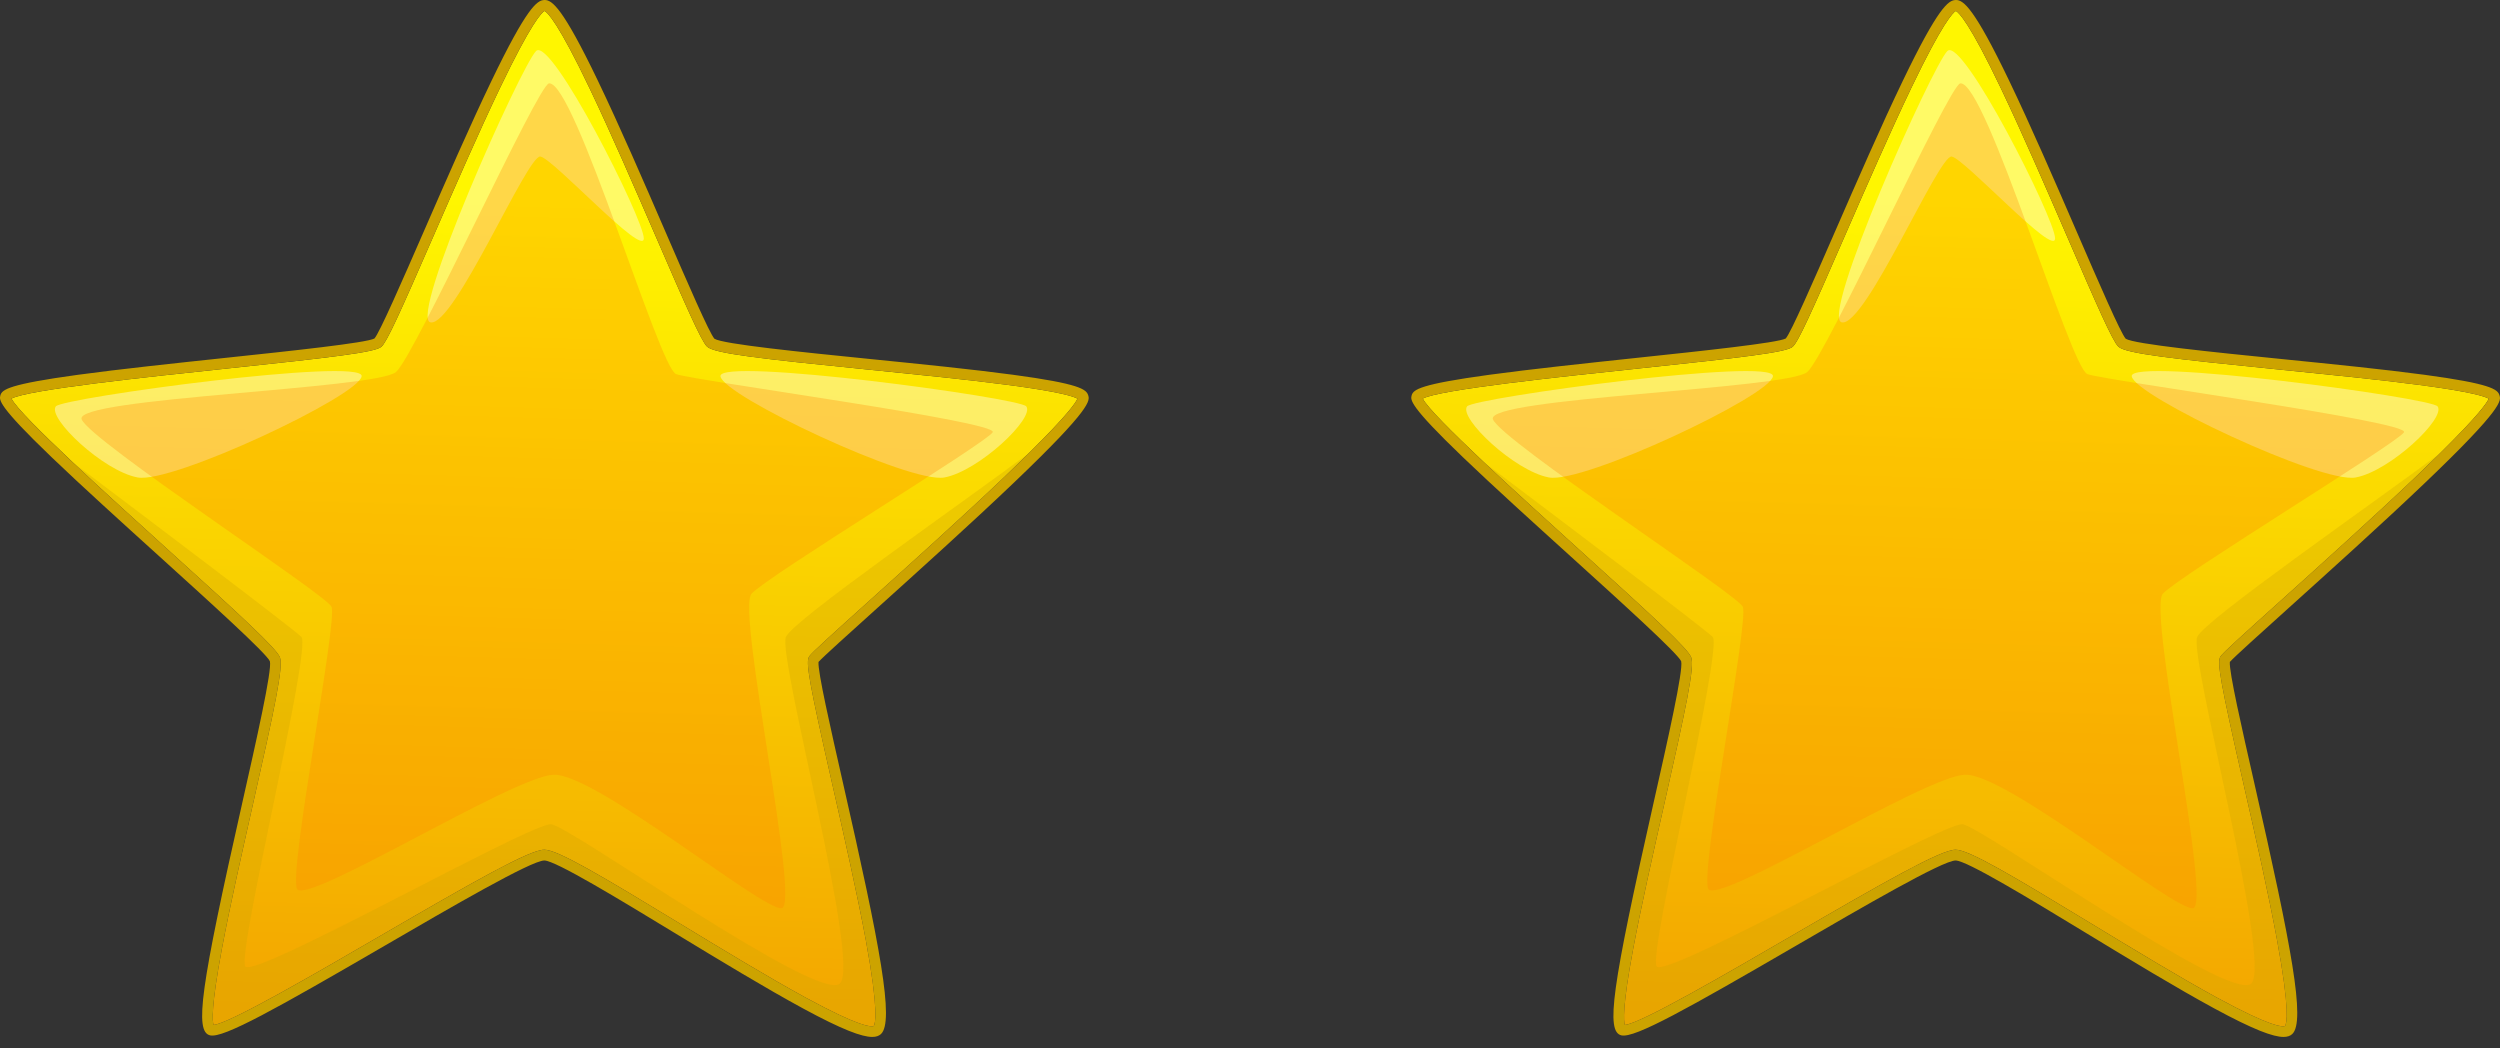 <svg xmlns="http://www.w3.org/2000/svg" width="62" height="26" viewBox="0 0 62 26" fill="none"><rect x="0" y="0" width="62" height="26" fill="#333333" stroke="none"/><path d="M26.721 9.887C26.678 9.992 26.46 10.306 25.518 11.236C25.333 11.418 25.121 11.624 24.877 11.857C23.832 12.851 22.529 14.024 21.578 14.881C20.606 15.757 20.136 16.181 20.07 16.276C19.972 16.415 20.059 16.894 20.647 19.48C20.934 20.739 21.258 22.166 21.473 23.324C21.797 25.079 21.707 25.392 21.667 25.446C21.61 25.47 21.325 25.474 19.972 24.736C19.06 24.238 17.952 23.565 16.88 22.914C14.944 21.738 13.832 21.072 13.499 21.072C13.132 21.072 11.717 21.879 9.431 23.208C7.842 24.132 5.679 25.389 5.297 25.417C5.266 25.328 5.233 24.967 5.505 23.523C5.701 22.481 5.989 21.207 6.267 19.975C6.817 17.542 7.032 16.528 6.943 16.303C6.854 16.08 6.021 15.311 4.141 13.609C3.427 12.962 2.54 12.159 1.796 11.458C1.017 10.724 0.393 10.102 0.284 9.885C0.705 9.662 3.648 9.35 5.618 9.141C8.218 8.865 9.292 8.739 9.456 8.602C9.595 8.485 9.924 7.751 10.758 5.837C11.282 4.637 11.875 3.277 12.398 2.185C13.17 0.575 13.432 0.311 13.505 0.271C13.58 0.309 13.848 0.569 14.627 2.201C15.155 3.306 15.748 4.677 16.273 5.887C17.002 7.571 17.389 8.456 17.535 8.596C17.715 8.767 18.842 8.895 21.567 9.17C22.763 9.291 23.999 9.415 24.981 9.544C26.278 9.715 26.628 9.832 26.721 9.887Z" fill="url(#paint0_linear_3209_172)"></path><path d="M24.877 11.857C26.369 10.437 26.67 10.013 26.721 9.887C26.628 9.832 26.278 9.715 24.981 9.545C23.999 9.415 22.763 9.291 21.568 9.17C18.842 8.896 17.715 8.767 17.535 8.596C17.389 8.457 17.002 7.571 16.273 5.887C15.748 4.677 15.155 3.306 14.627 2.202C13.848 0.569 13.58 0.309 13.505 0.271C13.432 0.311 13.17 0.575 12.398 2.186C11.875 3.277 11.282 4.637 10.758 5.838C9.924 7.751 9.595 8.485 9.456 8.602C9.292 8.739 8.218 8.865 5.618 9.141C3.648 9.35 0.705 9.663 0.284 9.885C0.498 10.31 2.68 12.286 4.141 13.609C6.021 15.311 6.854 16.08 6.943 16.303C7.032 16.528 6.817 17.542 6.267 19.975C5.989 21.207 5.701 22.481 5.505 23.523C5.233 24.967 5.266 25.328 5.297 25.417C5.679 25.39 7.842 24.132 9.431 23.208C11.717 21.879 13.132 21.073 13.499 21.073C13.832 21.073 14.944 21.738 16.88 22.914C17.952 23.566 19.06 24.238 19.972 24.736C21.325 25.474 21.61 25.47 21.668 25.446C21.707 25.392 21.797 25.079 21.473 23.324C21.258 22.166 20.934 20.739 20.647 19.48C20.059 16.895 19.972 16.415 20.07 16.276C20.136 16.181 20.606 15.757 21.578 14.881C22.529 14.024 23.832 12.851 24.877 11.857ZM26.986 9.8C27.029 9.932 27.088 10.114 25.151 11.964C24.088 12.98 22.74 14.193 21.756 15.08C21.064 15.703 20.409 16.294 20.299 16.416C20.277 16.651 20.598 18.058 20.907 19.421C21.83 23.477 22.185 25.339 21.846 25.646C21.798 25.689 21.732 25.716 21.632 25.716C21.376 25.716 20.895 25.541 19.911 25.007C18.982 24.503 17.843 23.812 16.741 23.143C15.35 22.297 13.773 21.34 13.499 21.34C13.178 21.34 11.175 22.504 9.566 23.439C6.851 25.017 5.537 25.753 5.211 25.677C4.82 25.587 4.969 24.51 6.007 19.917C6.356 18.369 6.752 16.616 6.693 16.399C6.606 16.201 5.201 14.929 3.962 13.807C3.012 12.947 2.03 12.058 1.275 11.334C-0.058 10.055 -0.021 9.917 0.009 9.806C0.049 9.66 0.216 9.53 1.933 9.295C2.978 9.153 4.306 9.012 5.591 8.875C7.225 8.702 9.077 8.505 9.286 8.395C9.411 8.258 9.972 6.974 10.514 5.731C11.051 4.5 11.659 3.106 12.192 1.999C13.069 0.176 13.322 0.012 13.49 0.001C13.497 -6.61385e-08 13.503 0 13.509 0C13.693 0 13.96 0.197 14.823 1.993C15.363 3.116 15.977 4.532 16.518 5.782C17.046 7.001 17.592 8.262 17.718 8.401C17.931 8.535 19.877 8.732 21.594 8.905C22.839 9.03 24.127 9.16 25.129 9.295C26.767 9.516 26.939 9.654 26.986 9.8Z" fill="#CCA300"></path><path opacity="0.4" d="M10.678 7.995C10.119 7.894 12.921 1.639 13.295 1.265C13.669 0.891 15.966 5.431 15.966 5.912C15.966 6.393 13.723 3.936 13.402 3.882C13.082 3.829 11.265 8.102 10.678 7.995Z" fill="white"></path><path opacity="0.4" d="M1.384 10.078C1.169 10.365 2.559 11.681 3.413 11.841C4.268 12.001 8.915 9.811 8.969 9.33C9.022 8.85 1.544 9.865 1.384 10.078Z" fill="white"></path><path opacity="0.4" d="M25.452 10.078C25.667 10.365 24.277 11.681 23.422 11.841C22.567 12.001 17.92 9.811 17.867 9.33C17.814 8.85 25.292 9.865 25.452 10.078Z" fill="white"></path><path opacity="0.3" d="M20.07 16.276C19.972 16.416 20.058 16.895 20.647 19.48C20.933 20.739 21.258 22.167 21.472 23.324C21.797 25.079 21.707 25.392 21.667 25.446C21.61 25.47 21.325 25.475 19.971 24.736C19.06 24.239 17.952 23.566 16.88 22.915C14.944 21.738 13.831 21.073 13.499 21.073C13.132 21.073 11.717 21.879 9.431 23.208C7.842 24.132 5.679 25.39 5.297 25.418C5.266 25.328 5.233 24.967 5.505 23.523C5.701 22.481 5.989 21.207 6.267 19.976C6.817 17.542 7.032 16.528 6.943 16.303C6.854 16.081 6.021 15.312 4.141 13.609C3.427 12.962 2.54 12.159 1.795 11.459C3.347 12.627 7.259 15.581 7.473 15.794C7.74 16.061 5.87 23.646 6.084 23.967C6.298 24.287 13.188 20.388 13.669 20.441C14.15 20.495 20.293 24.875 20.827 24.394C21.361 23.913 19.278 16.275 19.491 15.794C19.677 15.376 23.785 12.532 25.518 11.236C25.333 11.418 25.121 11.624 24.877 11.857C23.832 12.851 22.529 14.025 21.578 14.881C20.605 15.757 20.136 16.181 20.07 16.276Z" fill="#CCA300"></path><path opacity="0.3" d="M13.616 2.067C13.344 2.089 10.304 8.797 9.823 9.224C9.343 9.652 1.811 9.865 2.025 10.399C2.238 10.934 8.061 14.726 8.221 15.046C8.381 15.367 7.153 21.617 7.366 22.044C7.58 22.471 12.708 19.266 13.723 19.213C14.737 19.159 18.904 22.578 19.384 22.525C19.865 22.471 18.263 15.153 18.637 14.726C19.011 14.299 24.459 10.987 24.619 10.72C24.779 10.453 17.195 9.438 16.767 9.278C16.34 9.117 14.257 2.013 13.616 2.067Z" fill="#FF8800"></path><path d="M61.721 9.887C61.678 9.992 61.46 10.306 60.518 11.236C60.333 11.418 60.121 11.624 59.877 11.857C58.832 12.851 57.529 14.024 56.578 14.881C55.606 15.757 55.136 16.181 55.07 16.276C54.972 16.415 55.059 16.894 55.647 19.48C55.934 20.739 56.258 22.166 56.472 23.324C56.797 25.079 56.708 25.392 56.667 25.446C56.61 25.47 56.325 25.474 54.972 24.736C54.06 24.238 52.952 23.565 51.88 22.914C49.944 21.738 48.831 21.072 48.499 21.072C48.132 21.072 46.717 21.879 44.431 23.208C42.842 24.132 40.679 25.389 40.297 25.417C40.266 25.328 40.233 24.967 40.505 23.523C40.701 22.481 40.989 21.207 41.267 19.975C41.817 17.542 42.032 16.528 41.943 16.303C41.855 16.08 41.021 15.311 39.141 13.609C38.427 12.962 37.54 12.159 36.795 11.458C36.017 10.724 35.393 10.102 35.284 9.885C35.705 9.662 38.648 9.35 40.618 9.141C43.218 8.865 44.292 8.739 44.456 8.602C44.595 8.485 44.924 7.751 45.758 5.837C46.282 4.637 46.875 3.277 47.398 2.185C48.17 0.575 48.432 0.311 48.505 0.271C48.58 0.309 48.848 0.569 49.627 2.201C50.155 3.306 50.748 4.677 51.273 5.887C52.002 7.571 52.389 8.456 52.535 8.596C52.715 8.767 53.842 8.895 56.568 9.17C57.763 9.291 58.999 9.415 59.981 9.544C61.278 9.715 61.627 9.832 61.721 9.887Z" fill="url(#paint1_linear_3209_172)"></path><path d="M59.877 11.857C61.368 10.437 61.67 10.013 61.721 9.887C61.627 9.832 61.278 9.715 59.981 9.545C58.999 9.415 57.763 9.291 56.568 9.17C53.842 8.896 52.715 8.767 52.535 8.596C52.389 8.457 52.002 7.571 51.273 5.887C50.748 4.677 50.154 3.306 49.627 2.202C48.848 0.569 48.58 0.309 48.505 0.271C48.432 0.311 48.17 0.575 47.398 2.186C46.875 3.277 46.282 4.637 45.758 5.838C44.924 7.751 44.595 8.485 44.456 8.602C44.292 8.739 43.218 8.865 40.618 9.141C38.648 9.35 35.705 9.663 35.284 9.885C35.498 10.31 37.68 12.286 39.141 13.609C41.021 15.311 41.854 16.08 41.943 16.303C42.032 16.528 41.817 17.542 41.267 19.975C40.989 21.207 40.701 22.481 40.505 23.523C40.233 24.967 40.266 25.328 40.297 25.417C40.679 25.39 42.842 24.132 44.431 23.208C46.717 21.879 48.132 21.073 48.499 21.073C48.831 21.073 49.944 21.738 51.88 22.914C52.952 23.566 54.06 24.238 54.972 24.736C56.325 25.474 56.61 25.47 56.667 25.446C56.708 25.392 56.797 25.079 56.472 23.324C56.258 22.166 55.934 20.739 55.647 19.48C55.059 16.895 54.972 16.415 55.07 16.276C55.136 16.181 55.606 15.757 56.578 14.881C57.529 14.024 58.832 12.851 59.877 11.857ZM61.986 9.8C62.029 9.932 62.088 10.114 60.151 11.964C59.088 12.98 57.74 14.193 56.756 15.08C56.064 15.703 55.409 16.294 55.3 16.416C55.277 16.651 55.597 18.058 55.907 19.421C56.83 23.477 57.185 25.339 56.846 25.646C56.798 25.689 56.732 25.716 56.632 25.716C56.376 25.716 55.895 25.541 54.911 25.007C53.982 24.503 52.843 23.812 51.742 23.143C50.35 22.297 48.773 21.34 48.499 21.34C48.178 21.34 46.175 22.504 44.566 23.439C41.851 25.017 40.537 25.753 40.211 25.677C39.82 25.587 39.969 24.51 41.007 19.917C41.356 18.369 41.752 16.616 41.693 16.399C41.605 16.201 40.201 14.929 38.962 13.807C38.012 12.947 37.03 12.058 36.275 11.334C34.942 10.055 34.979 9.917 35.009 9.806C35.049 9.66 35.215 9.53 36.933 9.295C37.978 9.153 39.306 9.012 40.591 8.875C42.225 8.702 44.077 8.505 44.286 8.395C44.411 8.258 44.972 6.974 45.514 5.731C46.051 4.5 46.659 3.106 47.192 1.999C48.069 0.176 48.322 0.012 48.49 0.001C48.497 -6.61385e-08 48.503 0 48.509 0C48.693 0 48.96 0.197 49.823 1.993C50.363 3.116 50.977 4.532 51.518 5.782C52.046 7.001 52.592 8.262 52.718 8.401C52.931 8.535 54.877 8.732 56.594 8.905C57.839 9.03 59.127 9.16 60.129 9.295C61.767 9.516 61.94 9.654 61.986 9.8Z" fill="#CCA300"></path><path opacity="0.4" d="M45.678 7.995C45.119 7.894 47.921 1.639 48.295 1.265C48.669 0.891 50.966 5.431 50.966 5.912C50.966 6.393 48.722 3.936 48.402 3.882C48.082 3.829 46.266 8.102 45.678 7.995Z" fill="white"></path><path opacity="0.4" d="M36.384 10.078C36.169 10.365 37.559 11.681 38.413 11.841C39.268 12.001 43.915 9.811 43.969 9.33C44.022 8.85 36.544 9.865 36.384 10.078Z" fill="white"></path><path opacity="0.4" d="M60.452 10.078C60.667 10.365 59.277 11.681 58.422 11.841C57.567 12.001 52.92 9.811 52.867 9.33C52.813 8.85 60.292 9.865 60.452 10.078Z" fill="white"></path><path opacity="0.3" d="M55.07 16.276C54.972 16.416 55.059 16.895 55.647 19.48C55.934 20.739 56.258 22.167 56.472 23.324C56.797 25.079 56.707 25.392 56.667 25.446C56.61 25.47 56.325 25.475 54.971 24.736C54.06 24.239 52.952 23.566 51.88 22.915C49.944 21.738 48.831 21.073 48.499 21.073C48.132 21.073 46.717 21.879 44.431 23.208C42.842 24.132 40.679 25.39 40.297 25.418C40.266 25.328 40.233 24.967 40.505 23.523C40.701 22.481 40.989 21.207 41.267 19.976C41.817 17.542 42.032 16.528 41.943 16.303C41.854 16.081 41.021 15.312 39.141 13.609C38.427 12.962 37.54 12.159 36.795 11.459C38.347 12.627 42.259 15.581 42.473 15.794C42.74 16.061 40.87 23.646 41.084 23.967C41.298 24.287 48.188 20.388 48.669 20.441C49.15 20.495 55.292 24.875 55.827 24.394C56.361 23.913 54.278 16.275 54.491 15.794C54.677 15.376 58.785 12.532 60.518 11.236C60.333 11.418 60.121 11.624 59.877 11.857C58.832 12.851 57.529 14.025 56.578 14.881C55.605 15.757 55.136 16.181 55.07 16.276Z" fill="#CCA300"></path><path opacity="0.3" d="M48.616 2.067C48.344 2.089 45.304 8.797 44.823 9.224C44.343 9.652 36.811 9.865 37.025 10.399C37.238 10.934 43.061 14.726 43.221 15.046C43.381 15.367 42.153 21.617 42.366 22.044C42.58 22.471 47.708 19.266 48.723 19.213C49.737 19.159 53.904 22.578 54.385 22.525C54.865 22.471 53.263 15.153 53.637 14.726C54.011 14.299 59.459 10.987 59.619 10.72C59.779 10.453 52.194 9.438 51.767 9.278C51.34 9.117 49.257 2.013 48.616 2.067Z" fill="#FF8800"></path><defs><linearGradient id="paint0_linear_3209_172" x1="13.644" y1="5.023" x2="13.056" y2="25.267" gradientUnits="userSpaceOnUse"><stop stop-color="#FFF600"></stop><stop offset="0.995" stop-color="#F3A500"></stop></linearGradient><linearGradient id="paint1_linear_3209_172" x1="48.644" y1="5.023" x2="48.056" y2="25.267" gradientUnits="userSpaceOnUse"><stop stop-color="#FFF600"></stop><stop offset="0.995" stop-color="#F3A500"></stop></linearGradient></defs></svg>
